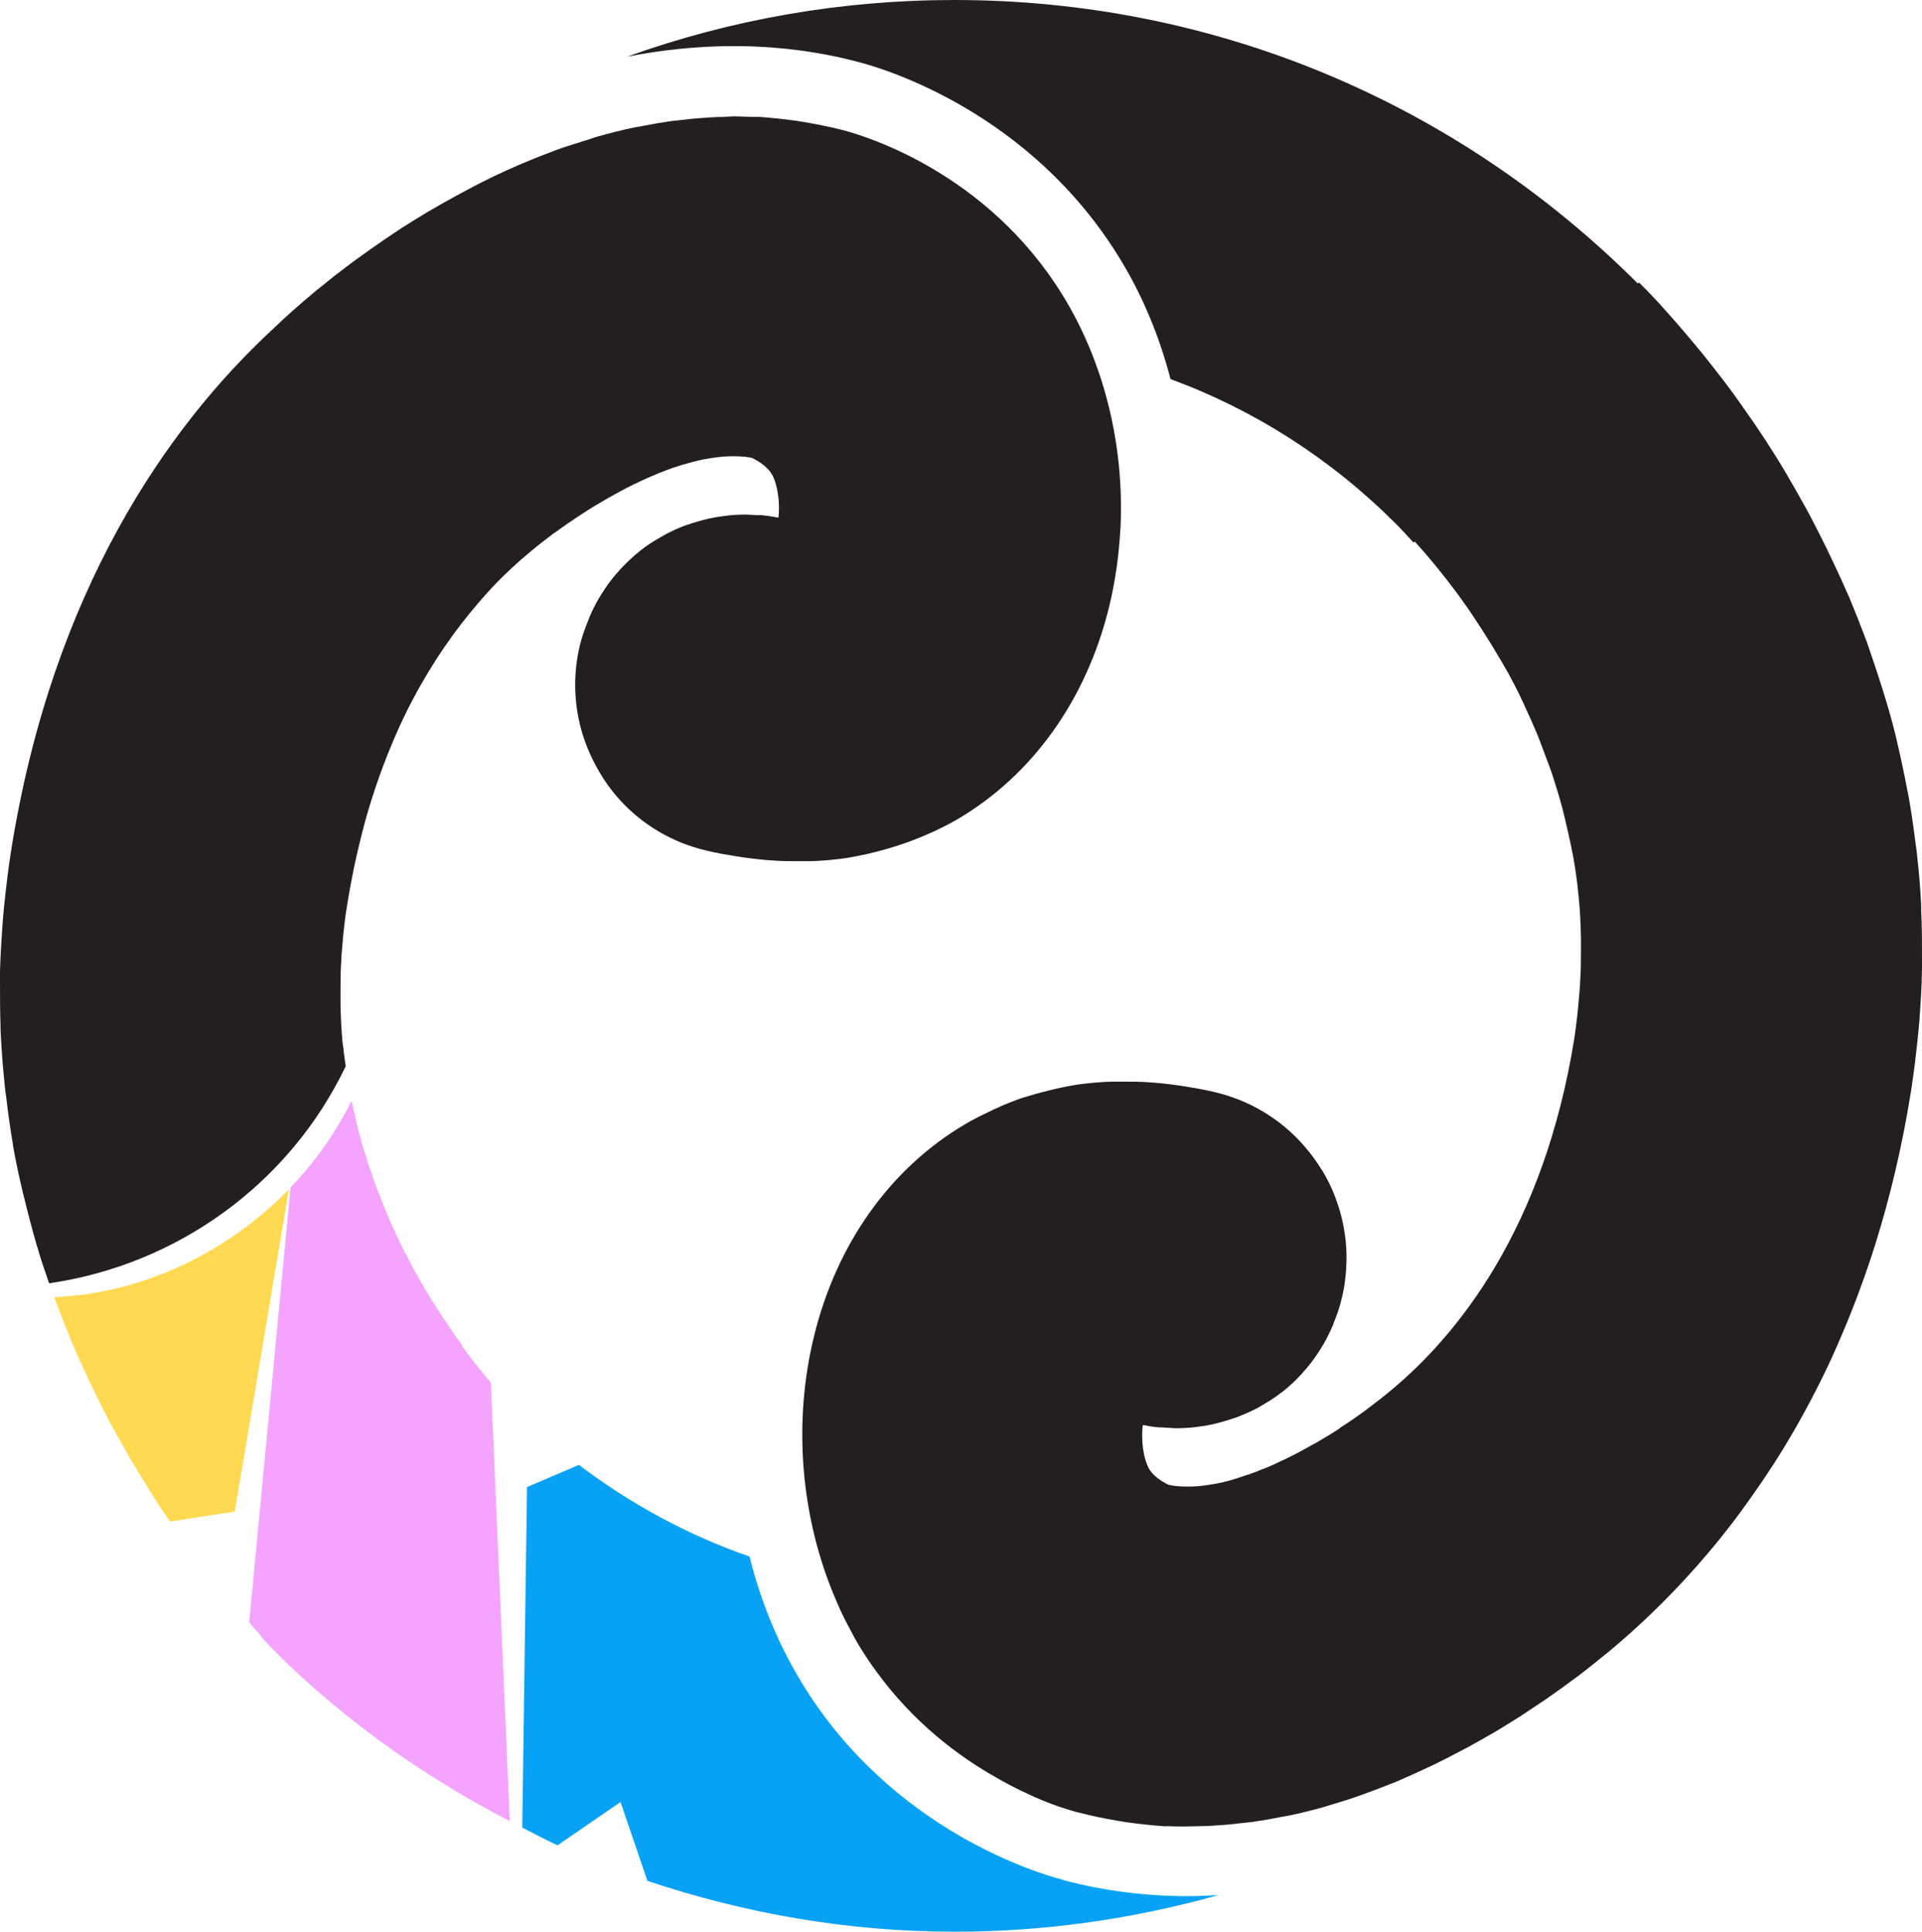 <svg width="565" height="568" viewBox="0 0 565 568" fill="none" xmlns="http://www.w3.org/2000/svg">
<path d="M101.645 313.479C101.4 311.847 101.155 310.296 100.992 308.663C100.992 308.092 100.829 307.52 100.747 306.949C100.339 303.03 100.176 299.03 100.095 295.03C100.095 293.969 100.095 292.907 100.095 291.764C100.095 288.581 100.095 285.397 100.339 282.213C100.339 280.989 100.502 279.764 100.584 278.539C100.91 274.213 101.4 269.886 102.134 265.478C102.705 261.968 103.358 258.621 104.01 255.273C105.071 250.294 106.213 245.559 107.436 241.069C109.965 232.007 112.984 223.762 116.247 216.252C117.878 212.497 119.591 208.905 121.386 205.558C127.341 194.292 133.949 184.985 140.557 177.312C141.862 175.761 143.167 174.373 144.472 172.903C148.388 168.74 152.304 165.148 155.975 162.128C158.014 160.413 160.217 158.699 162.501 156.985C162.745 156.821 162.99 156.576 163.316 156.413C165.437 154.862 167.722 153.311 169.924 151.842C170.332 151.597 170.658 151.352 171.066 151.107C173.269 149.637 175.553 148.25 177.837 146.943C178.245 146.699 178.571 146.535 178.979 146.29C181.345 144.984 183.629 143.678 185.995 142.535C186.24 142.372 186.484 142.29 186.729 142.209C189.176 140.984 191.624 139.923 193.989 138.943C193.989 138.943 193.989 138.943 194.071 138.943C196.437 137.964 198.802 137.147 201.086 136.494C201.413 136.412 201.658 136.331 201.984 136.249C204.186 135.596 206.307 135.106 208.347 134.78C208.673 134.78 209.081 134.616 209.407 134.616C211.447 134.29 213.405 134.127 215.199 134.127C215.526 134.127 215.852 134.127 216.178 134.127C217.891 134.127 219.604 134.29 221.073 134.616C221.399 134.78 221.807 134.943 222.296 135.27C222.786 135.514 223.275 135.841 223.846 136.249C224.417 136.657 224.907 137.066 225.396 137.555C225.886 138.045 226.375 138.535 226.702 139.106C227.273 140.004 227.762 141.147 228.088 142.372C228.415 143.596 228.659 144.903 228.823 146.209C228.904 147.107 228.986 148.005 228.986 148.821C228.986 149.964 228.986 151.107 228.823 152.168C227.191 151.842 225.478 151.597 223.846 151.433C223.357 151.433 222.867 151.433 222.378 151.433C221.236 151.352 220.094 151.27 218.952 151.27H218.789C216.26 151.27 213.731 151.515 211.284 151.923C210.957 151.923 210.631 152.005 210.223 152.086C207.857 152.495 205.492 153.148 203.207 153.882C202.8 154.046 202.392 154.209 201.902 154.291C199.618 155.107 197.497 156.087 195.376 157.229C195.05 157.393 194.723 157.638 194.397 157.801C192.195 159.025 190.155 160.332 188.197 161.883C188.197 161.883 188.197 161.883 188.116 161.964C186.158 163.515 184.363 165.23 182.65 167.026C182.405 167.271 182.161 167.516 181.916 167.842C180.284 169.638 178.816 171.516 177.511 173.557C177.266 173.965 177.021 174.291 176.777 174.699C175.471 176.74 174.329 178.944 173.35 181.23C173.187 181.557 173.106 181.965 172.943 182.291C171.964 184.741 171.066 187.19 170.414 189.884C168.129 199.598 168.864 209.231 171.964 217.966C172.943 220.66 174.166 223.354 175.553 225.803C177.429 229.232 179.713 232.416 182.405 235.354C188.932 242.457 197.579 247.681 207.694 250.049C210.713 250.784 213.649 251.273 216.668 251.763C217.402 251.845 218.136 252.008 218.87 252.09C221.807 252.498 224.744 252.824 227.68 252.988C229.801 253.151 232.004 253.151 234.125 253.151C234.859 253.151 235.593 253.151 236.328 253.151C237.062 253.151 237.714 253.151 238.449 253.151C241.304 253.069 244.077 252.824 246.851 252.498C249.625 252.171 252.317 251.6 255.009 251.028C255.661 250.865 256.314 250.702 256.966 250.539C262.269 249.232 267.49 247.518 272.466 245.314C273.119 245.069 273.69 244.743 274.342 244.498C276.79 243.355 279.237 242.13 281.603 240.742C303.465 227.844 319.291 205.802 325.98 178.618C326.959 174.699 327.693 170.699 328.265 166.781C328.836 162.781 329.162 158.781 329.407 154.78C330.467 130.616 324.512 106.371 312.275 86.615C290.168 50.859 254.764 40.083 247.911 38.287C244.159 37.307 240.406 36.572 236.654 35.919C235.838 35.756 234.941 35.675 234.125 35.511C230.454 35.021 226.865 34.613 223.275 34.368C222.704 34.368 222.215 34.368 221.644 34.368C219.768 34.368 217.891 34.205 216.097 34.205C214.955 34.205 213.894 34.287 212.834 34.368C211.365 34.368 209.978 34.45 208.51 34.532C206.063 34.695 203.615 34.858 201.168 35.185C199.863 35.348 198.558 35.43 197.334 35.593C194.479 36.001 191.624 36.491 188.768 37.062C188.034 37.226 187.218 37.307 186.484 37.471C182.895 38.205 179.387 39.103 175.879 40.083C175.064 40.328 174.166 40.573 173.35 40.899C170.74 41.715 168.129 42.532 165.601 43.348C164.459 43.756 163.235 44.165 162.093 44.654C159.89 45.471 157.769 46.287 155.648 47.185C154.425 47.675 153.283 48.165 152.14 48.654C150.101 49.553 148.062 50.45 146.022 51.43C144.962 51.92 143.901 52.41 142.841 52.981C140.638 54.042 138.517 55.185 136.396 56.328C135.662 56.736 134.846 57.145 134.112 57.553C131.257 59.104 128.565 60.655 125.873 62.206C125.465 62.451 125.057 62.696 124.649 62.941C122.447 64.247 120.326 65.635 118.205 66.941C117.389 67.512 116.573 68.002 115.757 68.573C114.207 69.635 112.657 70.614 111.189 71.676C110.373 72.247 109.557 72.819 108.742 73.39C107.355 74.37 106.05 75.349 104.744 76.247C104.01 76.819 103.276 77.308 102.542 77.88C101.237 78.86 100.013 79.839 98.789 80.737C98.218 81.145 97.647 81.635 97.158 82.043C95.526 83.35 94.058 84.574 92.671 85.635C92.671 85.635 92.671 85.635 92.59 85.717C90.55 87.431 88.429 89.227 86.308 91.105C84.187 92.983 82.066 94.942 79.864 97.064C49.191 125.555 15.5 173.801 3.345 249.559C2.447 255.192 1.795 260.743 1.224 266.213C1.142 267.355 0.979 268.498 0.897 269.723C0.489 275.029 0.163 280.254 0 285.397C0 286.295 0 287.111 0 288.009C0 292.744 0 297.316 0.163 301.887C0.163 302.704 0.163 303.602 0.245 304.418C0.489 309.398 0.897 314.214 1.387 319.031C1.468 320.092 1.632 321.235 1.795 322.296C2.366 327.113 3.018 331.929 3.834 336.582C3.834 336.664 3.834 336.745 3.834 336.827C4.65 341.48 5.629 345.97 6.689 350.46C6.934 351.44 7.179 352.419 7.423 353.399C8.484 357.726 9.626 362.052 10.85 366.216C11.094 366.951 11.339 367.685 11.502 368.42C12.4 371.44 13.46 374.298 14.439 377.237C52.372 371.767 85.166 347.766 101.563 313.561L101.645 313.479Z" fill="#231F20"/>
<path d="M136.07 395.767C133.949 392.91 131.909 389.889 129.788 386.624C129.299 385.889 128.81 385.155 128.32 384.42C127.504 383.114 126.607 381.726 125.791 380.338C125.057 379.195 124.404 377.971 123.67 376.746C122.936 375.44 122.202 374.215 121.468 372.828C120.162 370.379 118.857 367.848 117.552 365.236C117.144 364.338 116.655 363.358 116.247 362.378C115.268 360.337 114.37 358.297 113.473 356.092C112.984 354.95 112.494 353.807 112.086 352.664C111.189 350.378 110.292 348.092 109.476 345.643C109.15 344.745 108.823 343.847 108.497 342.867C107.436 339.602 106.376 336.255 105.479 332.745C105.234 331.928 105.071 331.03 104.826 330.132C104.337 328.01 103.847 325.806 103.358 323.602C98.708 332.908 92.671 341.561 85.411 349.072L73.256 476.913C74.398 478.219 75.703 479.77 76.764 480.994H76.682C77.743 482.219 78.803 483.362 79.864 484.505C80.516 485.158 81.25 485.811 81.903 486.464C82.392 486.954 82.882 487.525 83.29 487.933C103.276 507.199 125.791 522.873 149.856 535.364L144.309 406.461C141.617 403.278 138.843 399.849 135.825 395.767H136.07Z" fill="#F4A4FF"/>
<path d="M312.439 552.589C304.281 550.467 262.269 537.65 236.165 495.444C228.986 483.852 223.683 471.035 220.339 457.566C202.392 451.361 185.505 442.218 170.169 430.626L154.914 437.157L153.527 537.242C156.954 538.956 160.38 540.834 163.888 542.466L182.405 529.731L190.318 552.916C219.115 562.549 249.462 567.855 280.624 567.855C307.218 567.855 333.241 564.1 358.203 557.079C355.266 557.242 352.33 557.406 349.393 557.406C336.83 557.406 324.43 555.854 312.52 552.671L312.439 552.589Z" fill="#07A2F6"/>
<path d="M15.989 381.4C15.989 381.4 15.989 381.4 15.989 381.481C17.457 385.481 19.007 389.4 20.557 393.155C20.883 393.972 21.21 394.788 21.536 395.523C24.881 403.278 28.389 410.707 32.059 417.646C32.386 418.217 32.712 418.87 33.038 419.442C34.915 422.87 36.791 426.217 38.667 429.483C38.83 429.809 39.075 430.054 39.238 430.381C41.114 433.565 43.072 436.667 44.949 439.687C45.03 439.851 45.193 440.014 45.275 440.259C46.825 442.708 48.375 444.994 50.006 447.279L69.014 444.34L84.921 349.644C66.73 368.256 41.849 380.257 15.907 381.318L15.989 381.4Z" fill="#FFD951"/>
<path d="M564.755 268.09C564.755 267.437 564.755 266.784 564.755 266.131C564.511 261.07 564.103 256.172 563.532 251.273C563.45 250.212 563.287 249.151 563.124 248.09C562.553 243.273 561.818 238.457 561.003 233.804C560.921 233.232 560.758 232.742 560.676 232.252C559.861 227.926 558.963 223.599 557.984 219.436C557.821 218.619 557.577 217.721 557.413 216.905C556.353 212.497 555.129 208.17 553.824 204.007C553.579 203.109 553.253 202.211 553.008 201.394C551.703 197.231 550.316 193.149 548.929 189.149C548.929 188.986 548.848 188.822 548.766 188.659C547.216 184.577 545.666 180.577 544.035 176.659C543.709 175.842 543.382 175.026 542.974 174.21C541.343 170.455 539.63 166.781 537.917 163.189C537.59 162.618 537.345 162.046 537.101 161.475C535.469 158.128 533.756 154.862 532.125 151.678C531.88 151.189 531.635 150.78 531.39 150.291C529.514 146.944 527.719 143.678 525.843 140.494C525.435 139.841 525.109 139.188 524.701 138.535C522.825 135.351 520.867 132.331 518.991 129.392C518.909 129.229 518.746 129.065 518.664 128.902C516.788 126.045 514.912 123.269 513.036 120.657C512.709 120.249 512.383 119.759 512.138 119.351C510.262 116.657 508.386 114.126 506.591 111.759C506.265 111.351 506.02 111.024 505.694 110.616C503.817 108.167 502.023 105.881 500.228 103.677C495.334 97.718 490.928 92.656 487.094 88.493C485.136 86.37 483.342 84.574 481.792 83.023L481.465 83.35C427.625 29.552 356.327 0 280.542 0C247.259 0 214.791 5.714 184.363 16.654C194.479 14.694 204.921 13.552 215.689 13.552C228.252 13.552 240.651 15.102 252.561 18.286C260.719 20.409 302.731 33.226 328.836 75.431C335.688 86.452 340.746 98.615 344.09 111.432C368.727 120.494 391.242 134.862 410.331 153.964C412.125 155.76 413.838 157.638 415.552 159.515L415.878 159.189C419.63 163.271 423.954 168.495 428.604 174.781C430.643 177.557 432.683 180.496 434.722 183.679C435.293 184.577 435.946 185.475 436.517 186.455C437.332 187.761 438.148 189.067 438.964 190.374C439.698 191.598 440.432 192.904 441.248 194.21C441.982 195.435 442.635 196.659 443.369 197.884C444.674 200.333 446.061 202.864 447.285 205.558C447.774 206.537 448.182 207.517 448.59 208.415C449.569 210.456 450.466 212.497 451.364 214.619C451.853 215.762 452.343 216.905 452.751 218.048C453.648 220.415 454.545 222.783 455.443 225.232C455.769 226.13 456.095 226.946 456.34 227.762C457.4 231.028 458.461 234.457 459.358 237.885C459.603 238.783 459.766 239.681 460.011 240.579C460.663 243.355 461.316 246.13 461.887 248.906C462.132 250.049 462.295 251.11 462.54 252.253C463.111 255.518 463.6 258.866 463.926 262.294C463.926 262.784 464.09 263.355 464.09 263.845C464.498 267.764 464.661 271.764 464.742 275.764C464.742 276.825 464.742 277.968 464.742 279.029C464.742 282.132 464.742 285.315 464.498 288.581C464.498 289.805 464.334 291.03 464.253 292.254C463.926 296.581 463.437 300.908 462.784 305.316C453.811 361.155 428.522 392.421 408.862 408.748C406.823 410.462 404.62 412.177 402.418 413.809C402.091 414.054 401.847 414.218 401.602 414.462C399.481 416.014 397.278 417.565 394.994 419.034C394.586 419.279 394.178 419.524 393.852 419.85C391.65 421.32 389.365 422.708 387.081 424.014C386.673 424.259 386.266 424.504 385.858 424.667C383.573 425.973 381.208 427.279 378.842 428.422C378.597 428.585 378.271 428.667 378.026 428.83C375.661 429.973 373.213 431.116 370.848 432.014C370.848 432.014 370.684 432.014 370.603 432.096C368.237 433.075 365.953 433.81 363.669 434.545C363.342 434.626 363.016 434.79 362.69 434.871C360.487 435.524 358.448 436.014 356.327 436.341C356.001 436.341 355.593 436.504 355.266 436.504C353.227 436.831 351.351 436.994 349.474 436.994C349.148 436.994 348.822 436.994 348.496 436.994C346.782 436.994 345.151 436.831 343.601 436.504C342.622 436.096 340.746 435.035 339.277 433.647C338.788 433.157 338.38 432.667 337.972 432.096C337.483 431.279 337.075 430.3 336.748 429.238C336.096 427.116 335.77 424.667 335.77 422.299C335.77 421.157 335.77 420.014 335.933 418.952C336.096 418.952 336.259 418.952 336.422 418.952C337.891 419.279 339.441 419.524 340.909 419.605C341.48 419.605 342.051 419.605 342.622 419.687C343.682 419.687 344.743 419.85 345.803 419.85C345.803 419.85 345.804 419.85 345.885 419.85C345.885 419.85 346.048 419.85 346.13 419.85C348.659 419.85 351.188 419.605 353.635 419.197C353.961 419.197 354.369 419.116 354.695 419.034C357.061 418.626 359.427 417.973 361.711 417.238C362.119 417.075 362.608 416.912 363.016 416.83C365.219 416.014 367.421 415.034 369.542 413.973C369.869 413.809 370.195 413.564 370.521 413.401C372.642 412.177 374.763 410.87 376.721 409.319C376.721 409.319 376.803 409.319 376.884 409.238C378.842 407.687 380.637 406.054 382.35 404.176C382.595 403.931 382.839 403.687 383.084 403.36C384.716 401.564 386.184 399.686 387.489 397.646C387.734 397.237 387.979 396.911 388.223 396.503C389.529 394.462 390.671 392.258 391.65 389.972C391.813 389.645 391.976 389.237 392.057 388.911C393.036 386.462 393.934 384.012 394.505 381.318C394.913 379.604 395.239 377.971 395.402 376.257C395.647 374.543 395.728 372.91 395.81 371.277C396.055 362.951 394.178 354.869 390.671 347.685C389.936 346.215 389.202 344.828 388.305 343.521C384.063 336.746 378.271 330.868 371.174 326.704C366.932 324.174 362.282 322.296 357.224 321.072C354.206 320.337 351.269 319.847 348.332 319.357C347.598 319.276 346.864 319.112 346.13 319.031C343.193 318.623 340.256 318.296 337.401 318.133H337.32C335.199 317.97 333.078 317.97 330.957 317.97C330.222 317.97 329.488 317.97 328.836 317.97C328.101 317.97 327.367 317.97 326.715 317.97C323.859 318.051 321.086 318.296 318.312 318.623C315.539 318.949 312.847 319.521 310.236 320.092C309.583 320.255 308.931 320.419 308.278 320.582C305.586 321.235 302.976 321.97 300.365 322.786C297.836 323.684 295.308 324.664 292.86 325.806C292.208 326.051 291.637 326.378 290.984 326.704C288.537 327.847 286.089 329.072 283.724 330.46C261.861 343.358 246.035 365.4 239.346 392.584C232.983 418.381 235.43 446.137 245.546 469.893C246.606 472.424 247.748 474.954 249.054 477.403C250.359 479.852 251.582 482.301 253.051 484.587C254.519 486.955 255.988 489.159 257.619 491.363C268.55 506.384 281.684 516.262 293.023 522.629C295.389 524.017 297.755 525.242 299.957 526.303C301.344 526.956 302.731 527.609 303.955 528.18C309.094 530.466 313.254 531.772 315.865 532.507C316.517 532.67 317.007 532.834 317.496 532.915C321.249 533.895 325.001 534.63 328.754 535.283C329.57 535.446 330.467 535.528 331.283 535.691C334.954 536.181 338.543 536.589 342.133 536.834C342.622 536.834 343.193 536.834 343.683 536.834C346.701 536.997 349.638 536.915 352.574 536.834C354.043 536.834 355.43 536.752 356.816 536.67C359.264 536.507 361.711 536.344 364.158 536.017C365.463 535.854 366.769 535.773 367.992 535.609C370.848 535.201 373.703 534.711 376.476 534.14C377.292 533.977 378.108 533.895 378.842 533.732C382.431 532.997 385.939 532.099 389.447 531.119C390.344 530.874 391.16 530.548 392.057 530.303C394.586 529.568 397.197 528.752 399.644 527.854C400.868 527.446 402.01 526.956 403.233 526.548C405.354 525.731 407.557 524.915 409.596 524.099C410.82 523.609 411.962 523.119 413.186 522.548C415.225 521.65 417.265 520.752 419.304 519.772C420.365 519.282 421.507 518.792 422.567 518.221C424.77 517.16 426.891 516.017 428.93 514.956C429.746 514.547 430.48 514.139 431.296 513.731C434.151 512.18 436.843 510.629 439.535 509.078C439.943 508.833 440.351 508.588 440.759 508.343C442.961 507.037 445.082 505.649 447.203 504.343C448.019 503.771 448.835 503.282 449.651 502.71C451.201 501.649 452.832 500.588 454.3 499.608C455.116 499.037 455.932 498.465 456.748 497.894C458.135 496.914 459.521 495.934 460.827 494.955C461.561 494.383 462.295 493.894 462.948 493.404C464.253 492.424 465.558 491.445 466.782 490.465C467.271 490.057 467.842 489.649 468.332 489.24C469.963 487.934 471.513 486.628 472.981 485.485C481.221 478.628 489.949 470.383 498.76 460.423C503.165 455.443 507.57 450.055 511.812 444.259C516.054 438.463 520.378 432.177 524.456 425.483C528.535 418.789 532.451 411.605 536.203 403.931C538.08 400.095 539.874 396.094 541.587 392.013C545.095 383.849 548.277 375.196 551.214 365.971C555.537 352.175 559.126 337.235 561.737 320.99C562.634 315.276 563.287 309.643 563.858 304.092C563.94 302.949 564.103 301.806 564.184 300.663C564.592 295.275 564.918 290.05 565 284.826C565 283.846 565 282.948 565 281.968C565 277.152 565 272.335 564.755 267.682V268.09Z" fill="#231F20"/>
</svg>
